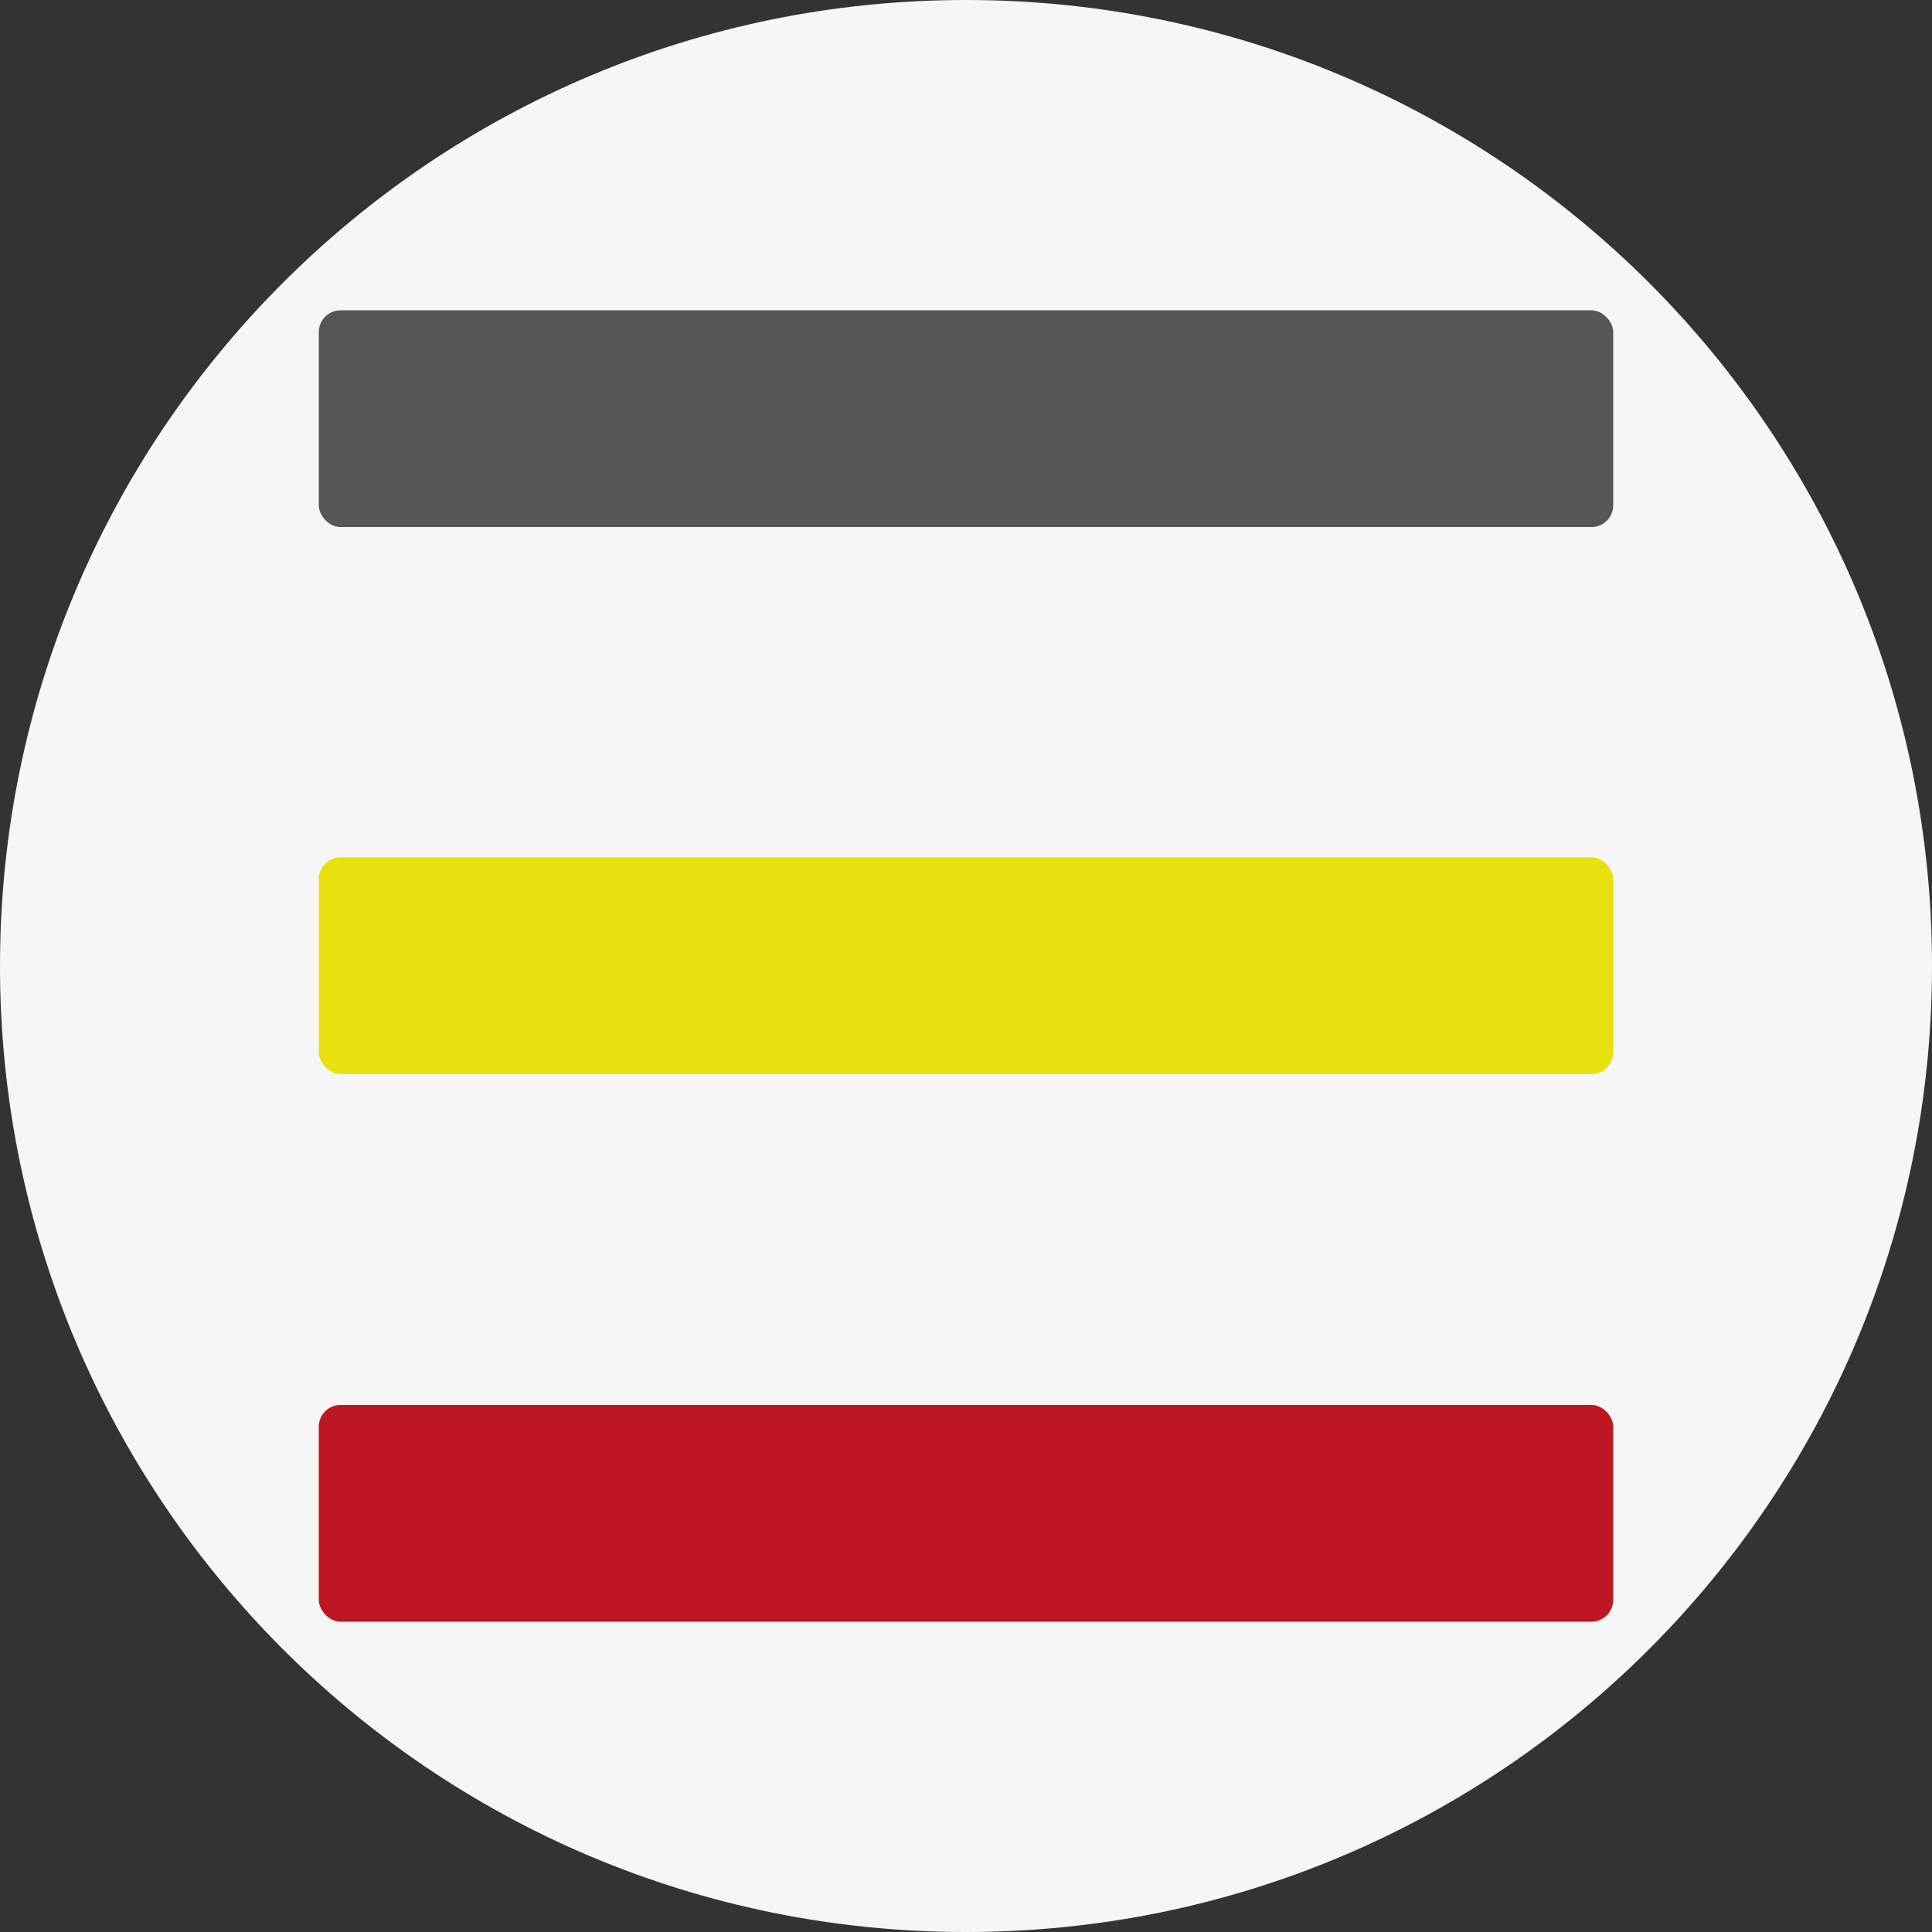 <?xml version="1.0" encoding="UTF-8"?> <svg xmlns="http://www.w3.org/2000/svg" id="_Слой_1" data-name="Слой 1" viewBox="0 0 32 32"><rect x="0" y="0" width="32" height="32" fill="#333333" stroke="none"/><defs><style> .cls-1 { fill: #f6f6f6; } .cls-2 { fill: #e8e10d; } .cls-3 { fill: #be1723; } .cls-4 { fill: #575656; } </style></defs><path class="cls-1" d="m16,32h0c-8.84,0-16-7.16-16-16h0C0,7.16,7.16,0,16,0h0c8.84,0,16,7.16,16,16h0c0,8.84-7.16,16-16,16Z"></path><rect class="cls-2" x="5.28" y="14.2" width="21.44" height="3.59" rx=".36" ry=".36"></rect><rect class="cls-4" x="5.28" y="5.14" width="21.44" height="3.59" rx=".36" ry=".36"></rect><rect class="cls-3" x="5.28" y="23.27" width="21.44" height="3.59" rx=".36" ry=".36"></rect></svg> 